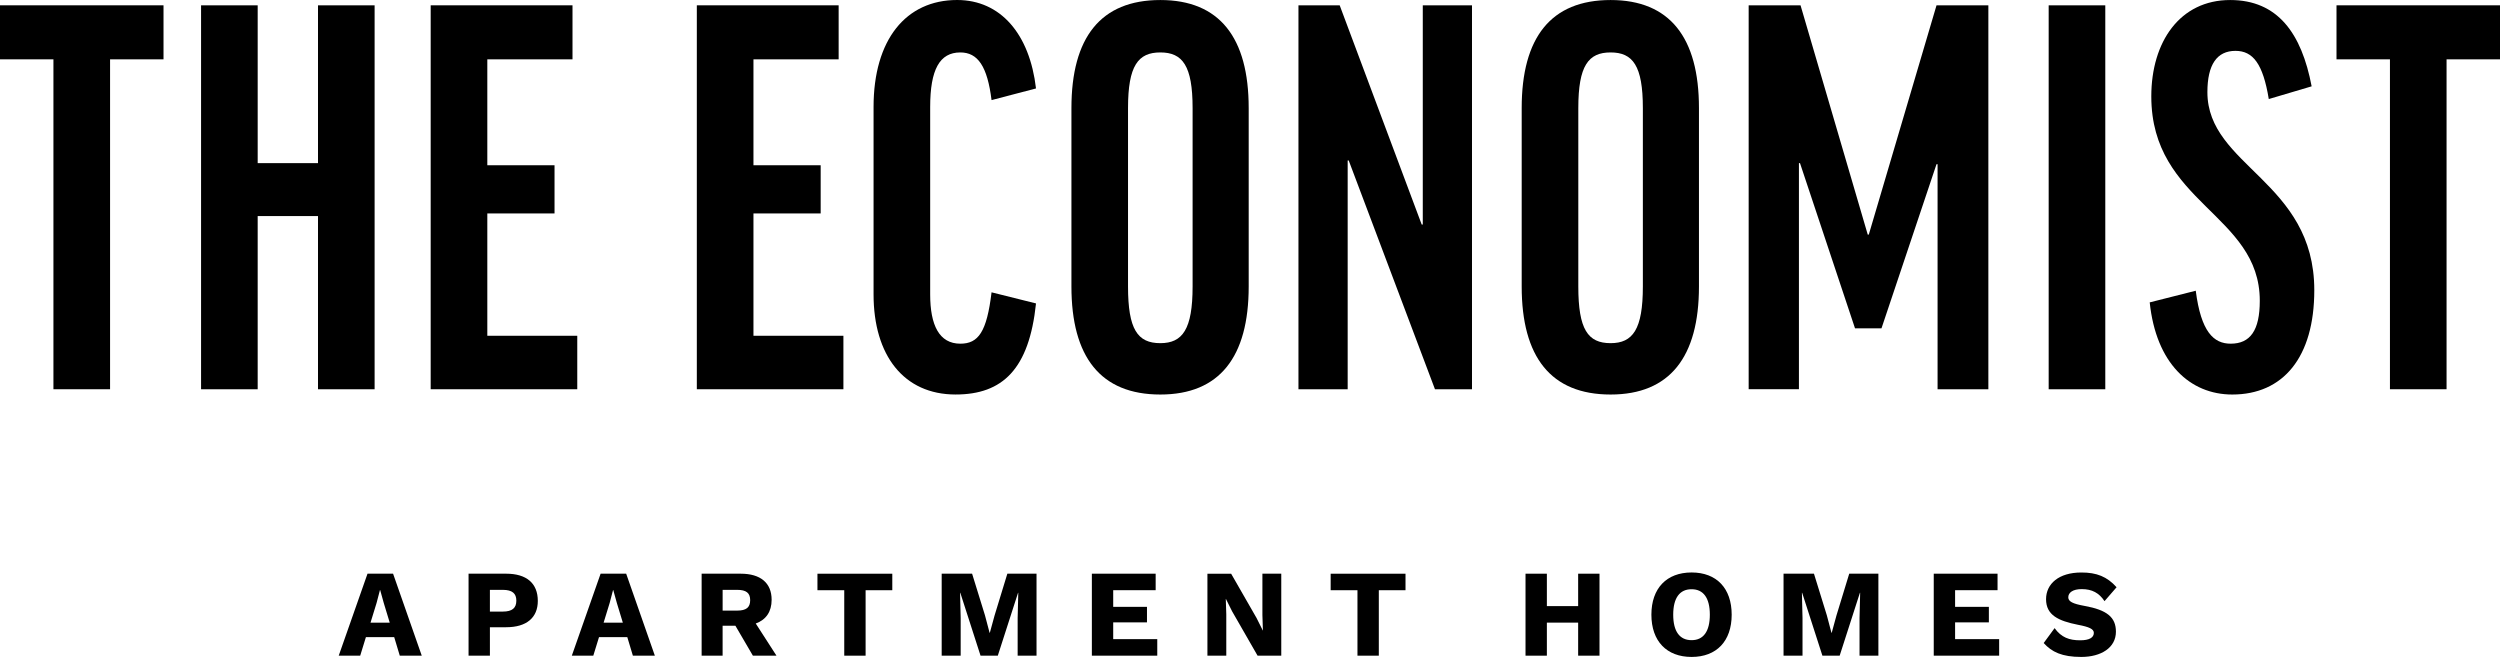 <?xml version="1.0" encoding="UTF-8"?>
<svg id="Layer_1" xmlns="http://www.w3.org/2000/svg" version="1.1" viewBox="0 0 548 144">
  <!-- Generator: Adobe Illustrator 29.3.1, SVG Export Plug-In . SVG Version: 2.1.0 Build 151)  -->
  <g>
    <path d="M35.842,1.165v11.842h-11.714v72.315h-12.415V13.006H0V1.165h35.842Z"/>
    <path d="M56.484,1.165v34.59h13.221V1.165h12.41v84.157h-12.41v-37.955h-13.221v37.955h-12.41V1.165h12.41Z"/>
    <path d="M125.492,1.165v11.842h-18.672v23.216h14.733v10.563h-14.733v26.814h19.717v11.722h-32.131V1.165h31.087Z"/>
    <path d="M183.83,1.165v11.842h-18.672v23.216h14.733v10.563h-14.733v26.814h19.717v11.722h-32.131V1.165h31.087Z"/>
    <path d="M227.093,19.388l-9.744,2.554c-.925-7.427-3.014-10.448-6.844-10.448-4.521,0-6.61,3.713-6.61,11.956v41.09c0,6.735,1.975,10.796,6.61,10.796,3.944,0,5.8-2.554,6.844-11.259l9.744,2.434c-1.507,14.395-7.307,19.965-17.632,19.965-11.365,0-17.976-8.591-17.976-21.937V23.45c0-14.744,7.073-23.45,18.329-23.45,9.505.005,15.887,7.431,17.279,19.388Z"/>
    <path d="M273.714,23.683v39.119c0,15.44-6.381,23.679-19.368,23.679-13.106,0-19.488-8.238-19.488-23.679V23.683C234.858,8.243,241.239.005,254.345.005c12.987-0,19.368,8.238,19.368,23.679ZM261.418,23.683c0-9.288-2.203-12.19-7.078-12.19-4.87,0-7.078,2.902-7.078,12.19v39.119c0,9.403,2.089,12.419,7.078,12.419,4.87,0,7.078-3.017,7.078-12.419V23.683Z"/>
    <path d="M293.659,1.165l17.981,48.059h.234V1.165h10.788v84.157h-8.117l-18.906-50.145h-.229v50.145h-10.788V1.165h9.038Z"/>
    <path d="M372.411,23.683v39.119c0,15.44-6.381,23.679-19.368,23.679-13.106,0-19.488-8.238-19.488-23.679V23.683C333.555,8.243,339.936.005,353.043.005c12.987-0,19.368,8.238,19.368,23.679ZM360.116,23.683c0-9.288-2.203-12.19-7.073-12.19-4.874,0-7.078,2.902-7.078,12.19v39.119c0,9.403,2.089,12.419,7.078,12.419,4.87,0,7.073-3.017,7.073-12.419V23.683Z"/>
    <path d="M435.848,1.165v84.157h-11.132v-49.333h-.234l-12.062,35.983h-5.8l-12.062-36.217h-.234v49.562h-11.017V1.165h11.37l14.733,50.259h.229l14.847-50.259h11.361v-0Z"/>
    <path d="M461.479,1.165v84.157h-12.41V1.165h12.41Z"/>
    <path d="M506.712,18.925l-9.396,2.787c-1.273-7.775-3.482-10.563-7.307-10.563-4.059,0-6.148,3.017-6.148,9.054,0,16.252,23.432,19.502,23.432,43.41,0,14.744-6.844,22.867-17.98,22.867-9.281,0-16.702-6.849-18.095-20.199l10.092-2.554c1.159,9.054,3.944,11.608,7.655,11.608,4.292,0,6.381-2.902,6.381-9.403,0-19.039-23.78-21.359-23.78-44.804C471.566,9.174,477.828.005,488.85.005c10.435 0,15.658,7.312,17.861,18.92Z"/>
    <path d="M548,1.165v11.842h-11.714v72.315h-12.41V13.006h-11.714V1.165h35.837Z"/>
  </g>
  <g>
    <path d="M86.411,139.666h-6.205l-1.25,4.057h-4.707l6.31-17.97h5.604l6.286,17.97h-4.817l-1.221-4.057ZM85.429,136.483l-1.307-4.3-.787-2.835h-.052l-.734,2.806-1.331,4.329h4.211Z"/>
    <path d="M117.889,131.719c0,3.675-2.475,5.771-6.939,5.771h-3.563v6.233h-4.679v-17.97h8.241c4.464,0,6.939,2.095,6.939,5.966ZM113.182,131.662c0-1.58-.897-2.367-2.967-2.367h-2.828v4.763h2.828c2.07 0,2.967-.788,2.967-2.396Z"/>
    <path d="M137.506,139.666h-6.205l-1.25,4.057h-4.707l6.31-17.97h5.604l6.286,17.97h-4.817l-1.221-4.057ZM136.523,136.483l-1.307-4.3-.787-2.835h-.052l-.734,2.806-1.331,4.329h4.211Z"/>
    <path d="M161.2,137.16h-2.804v6.563h-4.598v-17.97h8.571c4.326,0,6.773,2.014,6.773,5.718,0,2.616-1.226,4.382-3.482,5.203l4.545,7.05h-5.17l-3.835-6.563ZM158.4,133.843h3.181c1.989,0,2.857-.683,2.857-2.286,0-1.58-.868-2.262-2.857-2.262h-3.181v4.549Z"/>
    <path d="M195.587,129.376h-5.847v14.347h-4.679v-14.347h-5.876v-3.618h16.407v3.618h-.005Z"/>
    <path d="M227.203,143.723h-4.135v-8.248l.138-5.527h-.052l-4.436,13.78h-3.782l-4.436-13.78h-.052l.134,5.527v8.248h-4.164v-17.97h6.668l2.828,9.15,1.006,3.809h.052l1.035-3.785,2.804-9.174h6.396v17.97h-.005Z"/>
    <path d="M253.673,140.1v3.623h-14.337v-17.97h13.984v3.618h-9.305v3.651h7.402v3.403h-7.402v3.675h9.658v-0Z"/>
    <path d="M280.854,143.723h-5.194l-5.58-9.718-1.359-2.721h-.029l.11,3.374v9.069h-4.135v-17.97h5.199l5.575,9.718,1.359,2.721h.029l-.11-3.379v-9.064h4.135v17.97Z"/>
    <path d="M308.087,129.376h-5.852v14.347h-4.679v-14.347h-5.876v-3.618h16.407v3.618Z"/>
    <path d="M350.61,125.753v17.97h-4.679v-7.245h-6.858v7.245h-4.679v-17.97h4.679v7.107h6.858v-7.107h4.679Z"/>
    <path d="M379.584,134.74c0,5.799-3.319,9.26-8.785,9.26s-8.814-3.46-8.814-9.26,3.348-9.255,8.814-9.255,8.785,3.456,8.785,9.255ZM366.769,134.74c0,3.675,1.416,5.584,4.03,5.584,2.585,0,3.997-1.904,3.997-5.584,0-3.675-1.412-5.58-3.997-5.58-2.614-.005-4.03,1.904-4.03,5.58Z"/>
    <path d="M411.744,143.723h-4.135v-8.248l.138-5.527h-.057l-4.436,13.78h-3.782l-4.436-13.78h-.057l.134,5.527v8.248h-4.159v-17.97h6.668l2.828,9.15,1.006,3.809h.057l1.035-3.785,2.804-9.174h6.391v17.97h-0Z"/>
    <path d="M438.214,140.1v3.623h-14.337v-17.97h13.984v3.618h-9.305v3.651h7.402v3.403h-7.402v3.675h9.658v-0Z"/>
    <path d="M463.954,128.722l-2.642,3.05c-1.197-1.799-2.719-2.639-5.008-2.639-1.932,0-2.938.764-2.938,1.795,0,.926.978,1.418,3.534,1.881,4.979.897,6.911,2.506,6.911,5.665,0,3.513-3.267,5.527-7.588,5.527-4.245,0-6.477-1.088-8.246-3.05l2.394-3.265c1.469,2.043,3.21,2.668,5.604,2.668,2.013,0,2.995-.597,2.995-1.632,0-.845-1.035-1.308-3.482-1.771-4.245-.845-6.992-2.095-6.992-5.608,0-3.374,2.8-5.852,7.726-5.852,3.377-.01,5.661.916,7.731,3.231Z"/>
  </g>
</svg>